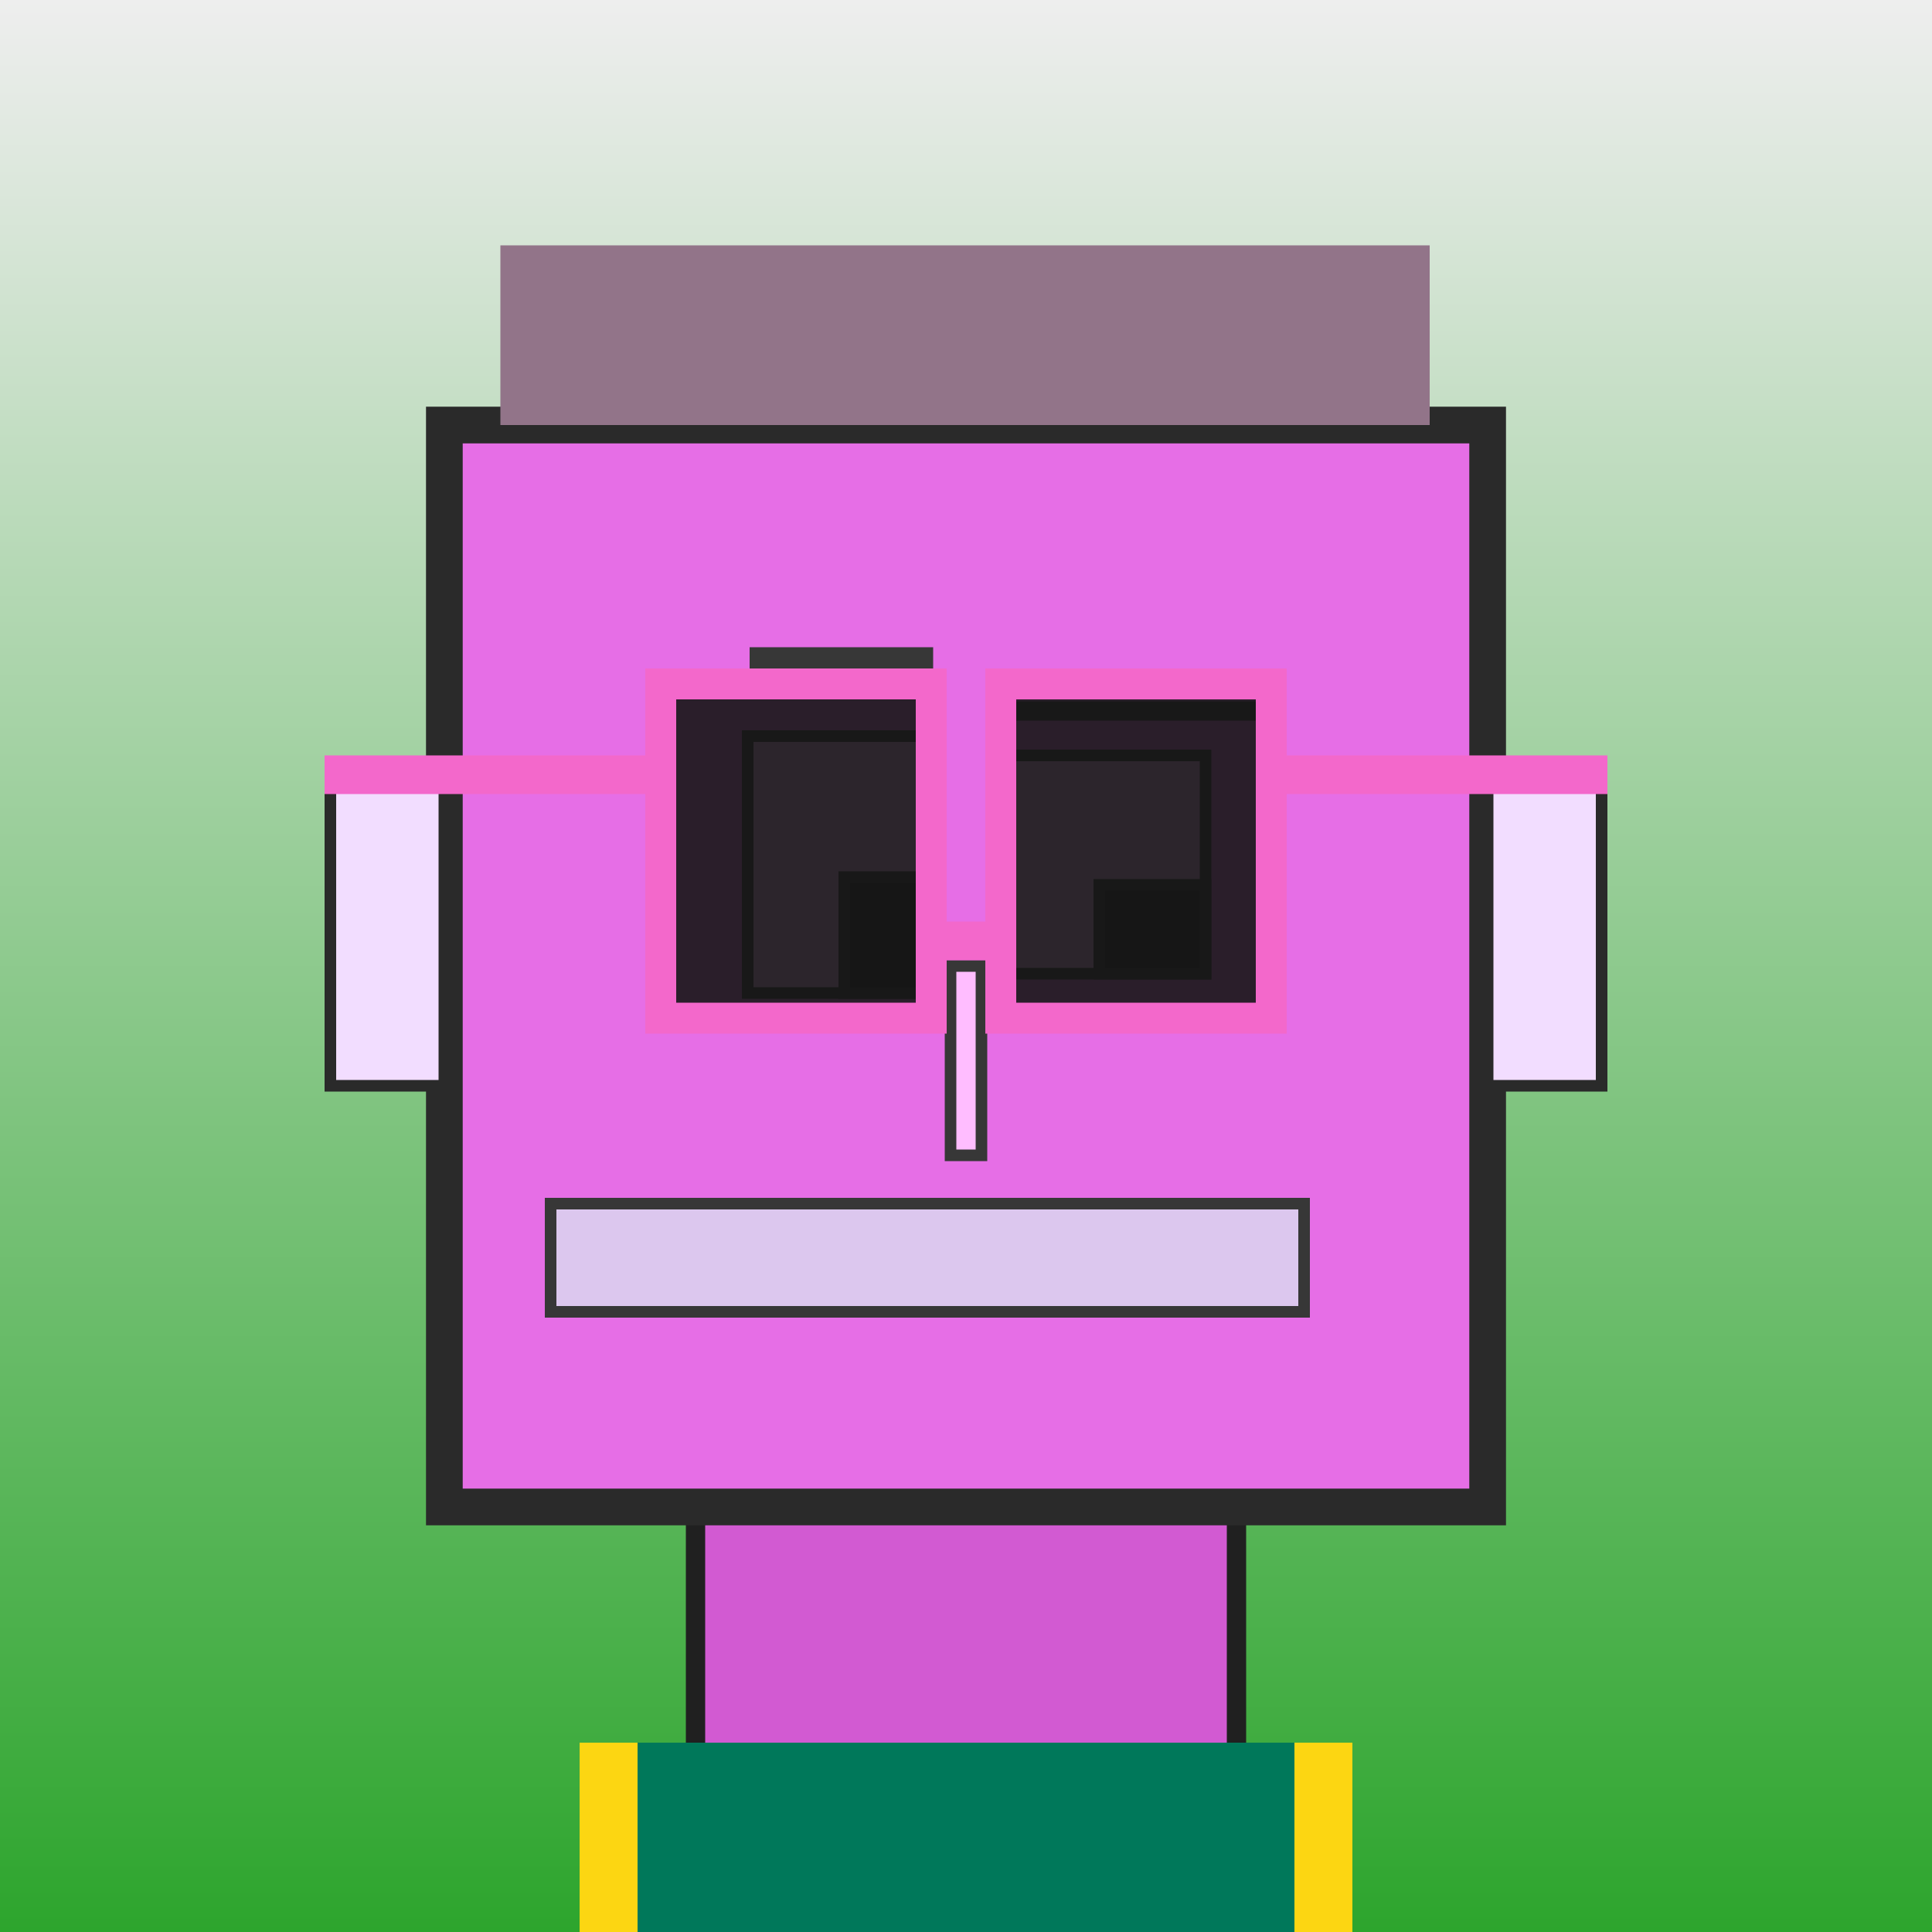 <?xml version="1.0" encoding="utf-8"?><svg viewBox="0 0 1000 1000" xmlns="http://www.w3.org/2000/svg"><defs><linearGradient gradientUnits="userSpaceOnUse" x1="500" y1="0" x2="500" y2="1000" id="bkStyle"><stop offset="0" style="stop-color: #eeeeee"/><stop offset="1" style="stop-color: rgb(45, 165, 45)"/></linearGradient></defs><rect id="background" width="1000" height="1000"  style="fill: url(#bkStyle);" onclick="background.style.fill='rgba(0,0,0,0)'"/><rect x="360" y="780" width="280" height="230" style="fill: rgb(210, 90, 210); stroke-width: 10px; stroke: rgb(32, 32, 32);"/><rect x="230" y="220" width="540" height="560" style="fill: rgb(230, 110, 230); stroke-width: 19px; stroke: rgb(42, 42, 42);"/><rect x="387" y="381" width="95" height="133" style="fill: rgb(268, 184, 286); stroke-width: 6px; stroke: rgb(55, 55, 55);"/><rect x="514" y="391" width="110" height="113" style="fill: rgb(268, 184, 286); stroke-width: 6px; stroke: rgb(55, 55, 55);"/><rect x="437" y="454" width="45" height="60" style="fill: rgb(32,32,32); stroke-width: 6px; stroke: rgb(55,55,55);"/><rect x="569" y="458" width="55" height="46" style="fill: rgb(32,32,32); stroke-width: 6px; stroke: rgb(55,55,55);"/><rect x="492" y="500" width="16" height="98" style="fill: rgb(264, 189, 273); stroke-width: 6px; stroke: rgb(55, 55, 55);"/><rect x="171" y="406" width="59" height="156" style="fill: rgb(242, 221, 269); stroke-width: 6px; stroke: rgb(42, 42, 42);"/><rect x="770" y="406" width="59" height="156" style="fill: rgb(242, 221, 269); stroke-width: 6px; stroke: rgb(42, 42, 42);"/><rect x="388" y="335" width="95" height="20" style="fill: rgb(55, 55, 55); stroke-width: 0px; stroke: rgb(0, 0, 0);"/><rect x="515" y="363" width="140" height="10" style="fill: rgb(55, 55, 55); stroke-width: 0px; stroke: rgb(0, 0, 0);"/><rect x="285" y="623" width="390" height="56" style="fill: rgb(220, 199, 238); stroke-width: 6px; stroke: rgb(55, 55, 55);"/><rect x="482" y="477" width="36" height="20" style="fill: rgb(243,104,203);"/><rect x="342" y="354" width="140" height="173" style="fill: rgb(22,22,22); fill-opacity: 0.9; stroke-width: 16px; stroke: rgb(243,104,203);"/><rect x="518" y="354" width="140" height="173" style="fill: rgb(22,22,22); fill-opacity: 0.9; stroke-width: 16px; stroke: rgb(243,104,203);"/><rect x="168" y="391" width="181" height="20" style="fill: rgb(243,104,203);"/><rect x="651" y="391" width="181" height="20" style="fill: rgb(243,104,203);"/><rect x="259" y="127" width="481" height="93" style="fill: rgb(146, 116, 137); stroke-width: 0px; stroke: rgb(0, 0, 0);"/><rect x="300" y="902" width="400" height="98" style="fill: rgb(252,214,18);"/><rect x="330" y="902" width="340" height="98" style="fill: rgb(0,120,90);"/></svg>